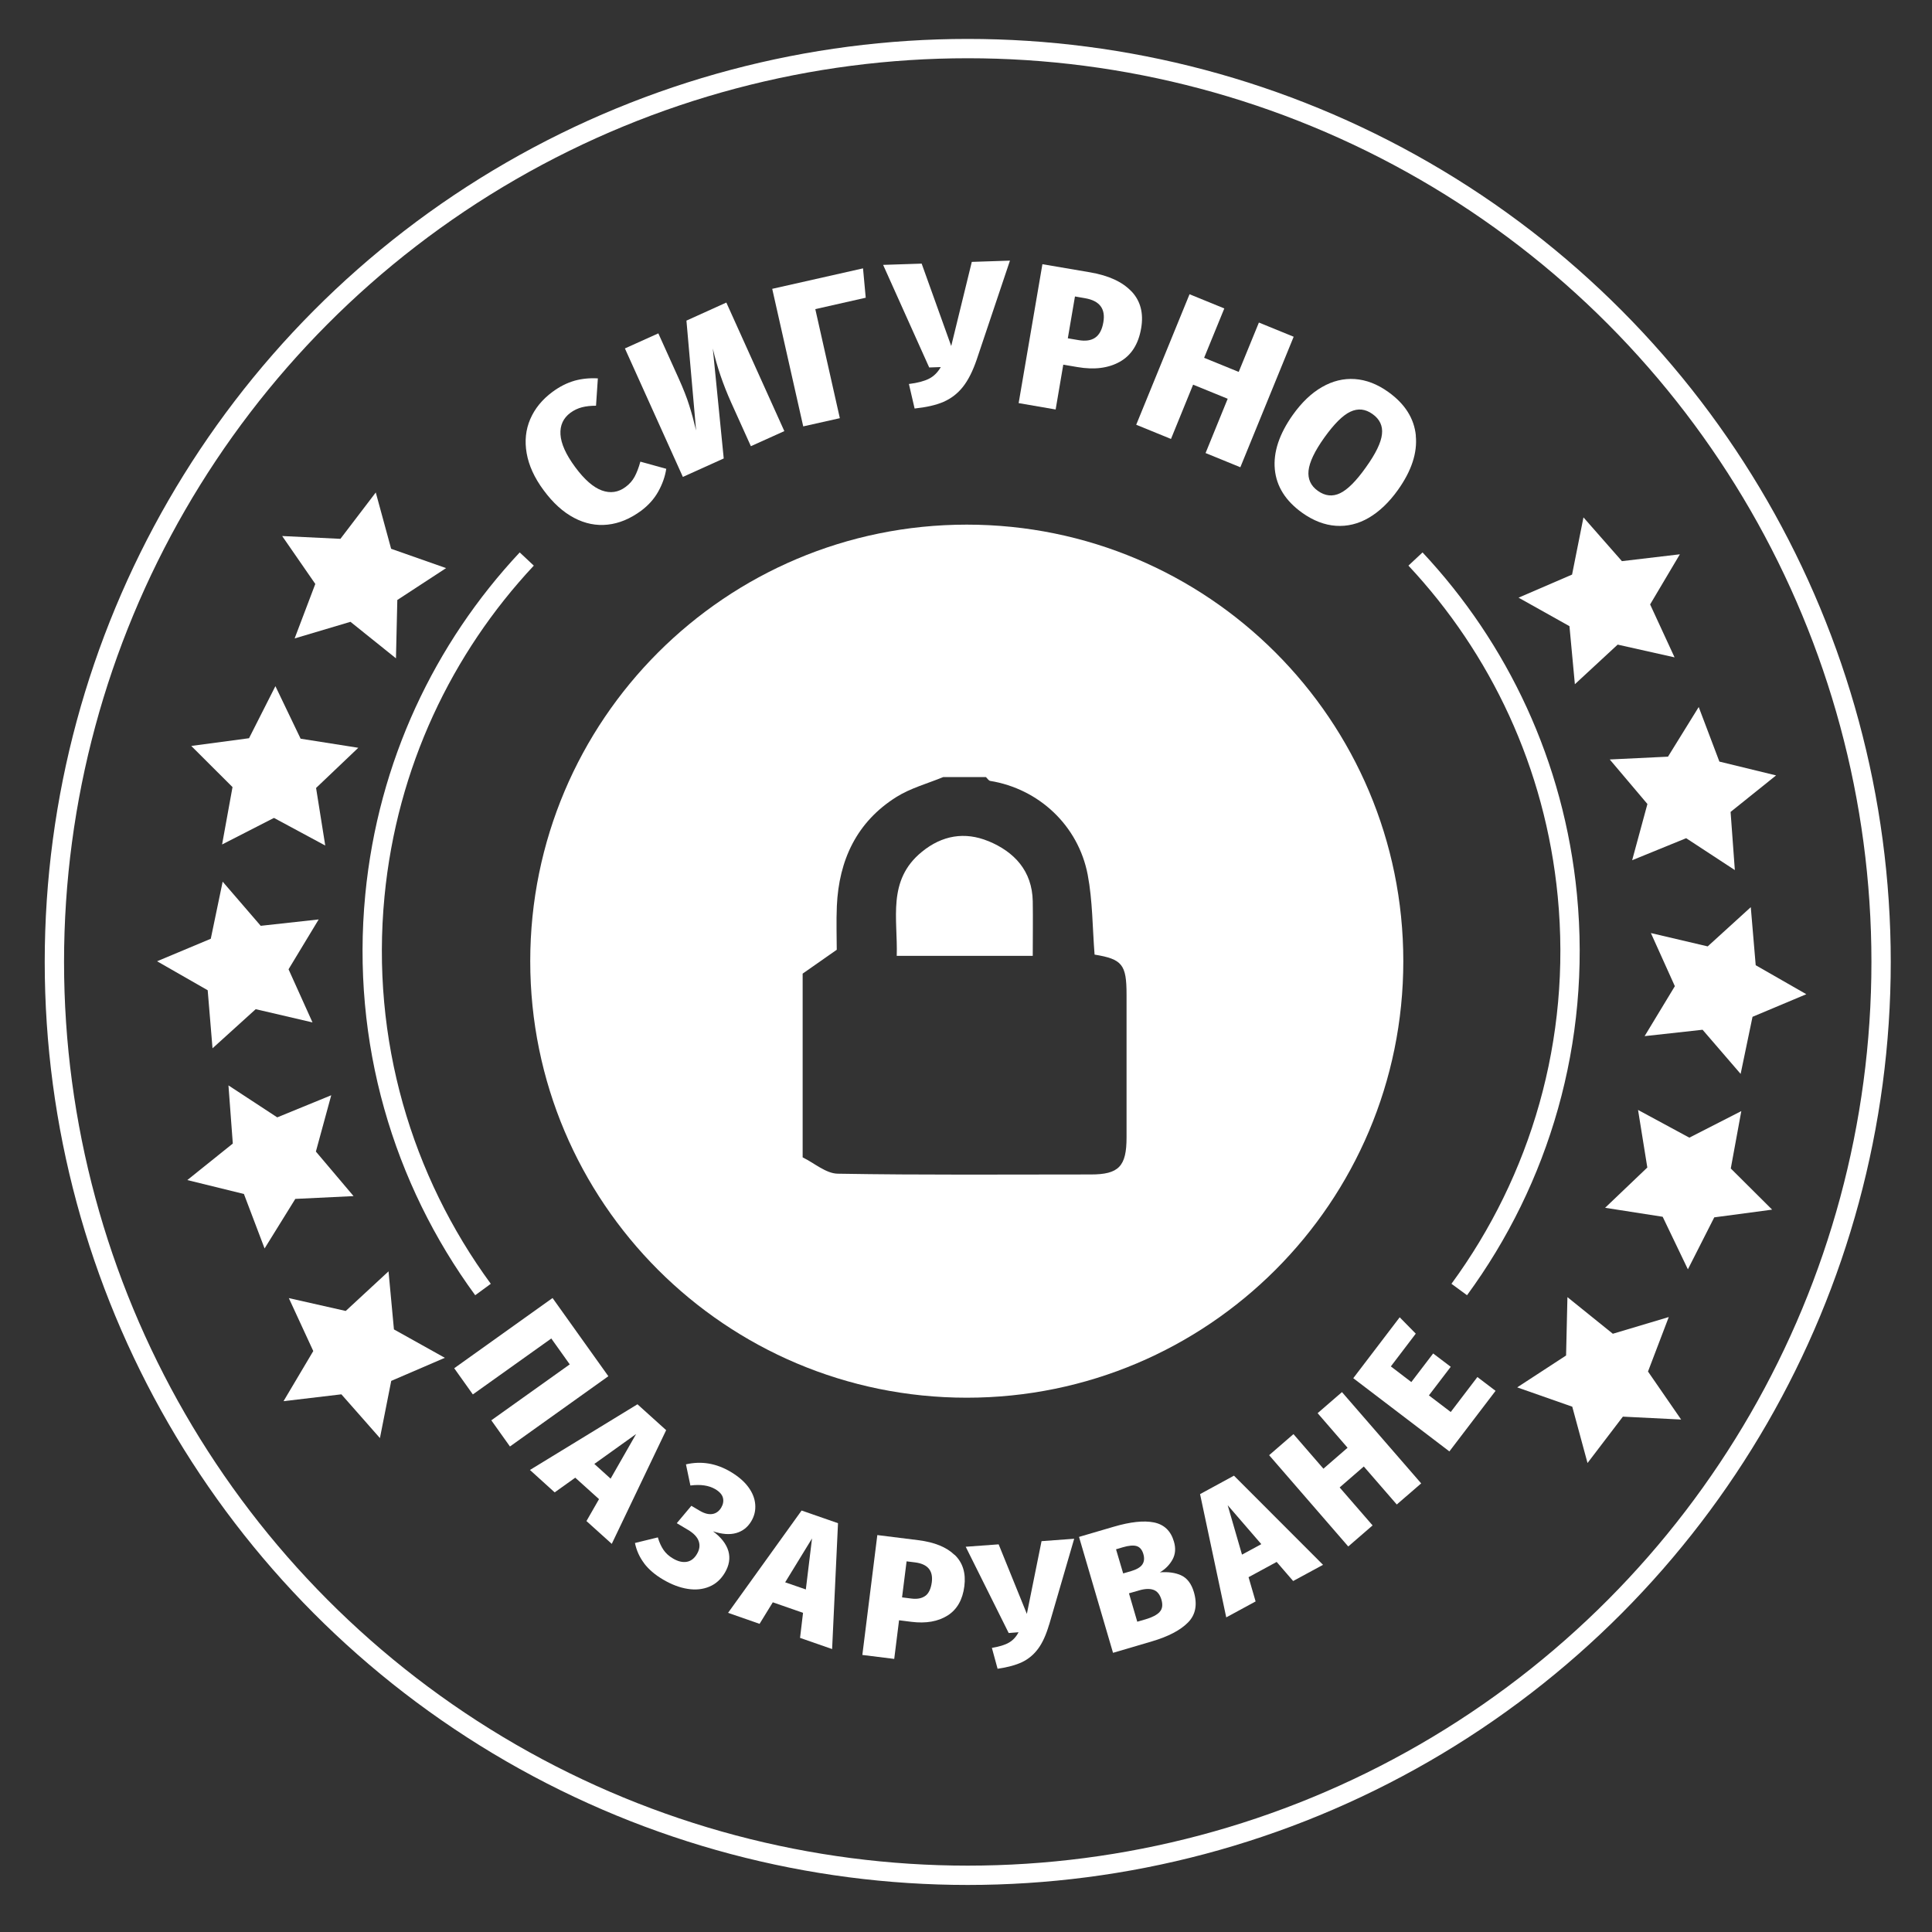 <?xml version="1.0" encoding="UTF-8"?>
<svg id="Layer_1" data-name="Layer 1" xmlns="http://www.w3.org/2000/svg" viewBox="0 0 200 200">
  <rect x="0" y="0" width="200" height="200" fill="#333333" stroke="none"/>
  <defs>
    <style>
      .cls-1 {
        fill: none;
        stroke: #fff;
        stroke-miterlimit: 10;
        stroke-width: 2px;
      }

      .cls-2 {
        fill: #fff;
        stroke-width: 0px;
      }
    </style>
  </defs>
  <g>
    <path class="cls-2" d="M59.48,39.41c.76-.21,1.57-.29,2.41-.24l-.19,2.83c-.54,0-1.02.05-1.45.16-.43.11-.83.3-1.2.57-.74.55-1.09,1.3-1.03,2.25.06.95.56,2.07,1.52,3.37.96,1.3,1.88,2.1,2.76,2.42s1.71.2,2.46-.36c.41-.3.72-.66.94-1.07s.42-.93.59-1.55l2.68.74c-.12.8-.4,1.59-.83,2.36-.43.77-1.03,1.43-1.78,1.99-1.12.82-2.26,1.3-3.45,1.43-1.18.13-2.34-.1-3.48-.7-1.14-.6-2.19-1.55-3.16-2.87-.95-1.28-1.53-2.56-1.75-3.82-.22-1.26-.1-2.44.37-3.53.47-1.09,1.23-2.03,2.3-2.82.74-.55,1.5-.93,2.26-1.15Z"/>
    <path class="cls-2" d="M81.19,44.63l-3.46,1.56-2.04-4.52c-.83-1.85-1.47-3.71-1.9-5.59l1.13,11.38-4.23,1.91-6-13.3,3.46-1.56,2.1,4.65c.48,1.07.85,2,1.09,2.78.25.78.49,1.66.72,2.62l-1-11.37,4.13-1.87,6,13.3Z"/>
    <path class="cls-2" d="M89.34,27.78l.28,3.04-5.22,1.18,2.54,11.29-3.79.85-3.21-14.24,9.4-2.12Z"/>
    <path class="cls-2" d="M101.11,37.22c-.41,1.2-.89,2.15-1.44,2.84-.55.69-1.22,1.2-2,1.54s-1.78.56-2.99.69l-.59-2.54c.91-.11,1.6-.3,2.09-.55.49-.25.89-.65,1.21-1.2l-1.2.04-4.77-10.62,3.99-.13,3.06,8.53,2.13-8.71,3.95-.13-3.44,10.24Z"/>
    <path class="cls-2" d="M117.14,30.17c.93.99,1.26,2.27.99,3.82-.28,1.63-1.01,2.78-2.19,3.45-1.18.67-2.65.86-4.4.56l-1.47-.25-.79,4.64-3.83-.66,2.46-14.38,4.93.84c1.93.33,3.36.99,4.29,1.98ZM113.38,34.95c.43-.3.71-.83.84-1.6.24-1.39-.39-2.22-1.9-2.48l-1.04-.18-.74,4.33,1.12.19c.72.12,1.29.04,1.72-.26Z"/>
    <path class="cls-2" d="M124.8,46.9l2.29-5.62-3.58-1.46-2.29,5.62-3.6-1.47,5.52-13.51,3.6,1.47-2.09,5.11,3.58,1.46,2.09-5.11,3.6,1.47-5.52,13.51-3.6-1.47Z"/>
    <path class="cls-2" d="M146.56,45.09c.18,1.78-.44,3.65-1.84,5.62-.92,1.29-1.93,2.25-3.02,2.89-1.1.64-2.24.91-3.41.83s-2.34-.53-3.48-1.34c-1.72-1.23-2.67-2.73-2.84-4.5-.17-1.77.45-3.65,1.86-5.64.92-1.29,1.92-2.25,3.02-2.88,1.09-.63,2.23-.91,3.4-.83,1.17.08,2.33.52,3.47,1.34,1.72,1.23,2.67,2.73,2.85,4.51ZM139.79,42.62c-.79.37-1.68,1.26-2.69,2.67-1.01,1.41-1.55,2.56-1.64,3.43s.23,1.57.96,2.09c.75.54,1.52.62,2.3.25.78-.37,1.68-1.27,2.69-2.7,1.01-1.41,1.56-2.55,1.65-3.41.1-.86-.23-1.56-.98-2.09-.74-.53-1.5-.61-2.29-.24Z"/>
  </g>
  <g>
    <path class="cls-2" d="M62.97,142.47l-10.18,7.27-1.93-2.71,8.12-5.79-1.91-2.68-8.12,5.79-1.93-2.71,10.18-7.27,5.78,8.1Z"/>
    <path class="cls-2" d="M60.71,157.46l1.3-2.27-2.46-2.22-2.13,1.52-2.56-2.32,11.13-6.8,2.97,2.68-5.63,11.77-2.62-2.36ZM61.53,151.55l1.68,1.52,2.64-4.62-4.33,3.1Z"/>
    <path class="cls-2" d="M66.68,161.83c-.47-.62-.79-1.32-.95-2.1l2.37-.58c.15.52.35.95.59,1.3.24.35.56.64.97.88.52.31.99.42,1.42.35s.79-.34,1.06-.8c.28-.46.34-.91.19-1.34-.15-.43-.52-.82-1.11-1.17l-1.16-.69,1.51-1.8.88.52c.48.28.91.39,1.29.33.38-.06.69-.28.92-.66.2-.34.26-.68.18-1.01-.08-.33-.34-.63-.79-.9-.66-.39-1.52-.52-2.58-.38l-.46-2.19c1.6-.37,3.14-.11,4.64.78.77.46,1.38.98,1.81,1.56.43.58.67,1.18.72,1.8.05.62-.08,1.2-.41,1.75-.37.62-.89,1.03-1.56,1.22s-1.47.13-2.4-.18c.84.62,1.37,1.3,1.59,2.04.21.73.09,1.49-.37,2.26-.4.67-.93,1.15-1.6,1.43-.67.28-1.42.36-2.24.23-.83-.13-1.67-.45-2.54-.96-.85-.5-1.5-1.06-1.97-1.68Z"/>
    <path class="cls-2" d="M82.82,169.56l.31-2.6-3.13-1.09-1.37,2.23-3.26-1.14,7.61-10.59,3.77,1.31-.61,13.03-3.33-1.16ZM81.28,163.8l2.14.74.64-5.28-2.78,4.54Z"/>
    <path class="cls-2" d="M98.83,160.96c.84.81,1.17,1.89,1,3.24-.18,1.41-.76,2.42-1.74,3.04-.99.62-2.23.84-3.75.65l-1.27-.16-.5,4-3.3-.41,1.55-12.41,4.25.53c1.67.21,2.92.72,3.75,1.53ZM95.8,165.2c.35-.27.57-.74.66-1.41.15-1.2-.42-1.88-1.72-2.05l-.89-.11-.47,3.73.96.12c.62.08,1.11-.02,1.46-.29Z"/>
    <path class="cls-2" d="M108.6,168.19c-.31,1.05-.68,1.87-1.13,2.48-.45.61-1,1.07-1.66,1.39-.66.31-1.5.54-2.54.69l-.59-2.16c.77-.13,1.36-.31,1.77-.55.41-.24.74-.59.99-1.07l-1.02.08-4.45-8.93,3.41-.25,2.92,7.2,1.52-7.53,3.38-.25-2.59,8.89Z"/>
    <path class="cls-2" d="M122.27,163.08c.62.28,1.06.86,1.32,1.73.38,1.3.18,2.35-.61,3.15s-2.03,1.45-3.72,1.95l-4.04,1.19-3.52-12,3.58-1.05c1.73-.51,3.12-.66,4.17-.45,1.05.21,1.75.87,2.07,1.97.21.7.16,1.32-.14,1.87-.3.54-.73.99-1.31,1.33.85-.07,1.59.03,2.21.31ZM115.53,160.38l.74,2.5.83-.24c.56-.17.95-.39,1.15-.68s.24-.66.1-1.12c-.13-.42-.36-.69-.69-.79s-.82-.06-1.45.13l-.67.2ZM120.04,166.87c.29-.3.35-.73.19-1.28-.16-.53-.43-.87-.82-1.01-.39-.14-.89-.12-1.5.06l-1.04.3.86,2.94.86-.25c.68-.2,1.16-.45,1.45-.75Z"/>
    <path class="cls-2" d="M133.87,163.67l-1.71-1.98-2.91,1.58.73,2.51-3.04,1.65-2.71-12.76,3.51-1.91,9.22,9.23-3.1,1.68ZM128.58,160.93l1.99-1.08-3.48-4.03,1.48,5.11Z"/>
    <path class="cls-2" d="M144.59,155.74l-3.41-3.93-2.5,2.17,3.41,3.93-2.52,2.18-8.19-9.45,2.52-2.18,3.1,3.58,2.5-2.17-3.1-3.58,2.52-2.18,8.2,9.45-2.52,2.18Z"/>
    <path class="cls-2" d="M144.89,136.36l1.67,1.7-2.58,3.39,2.12,1.62,2.26-2.96,1.82,1.38-2.26,2.96,2.26,1.72,2.76-3.62,1.88,1.43-4.78,6.27-9.95-7.58,4.81-6.31Z"/>
  </g>
  <circle class="cls-1" cx="100.18" cy="99.58" r="94.55"/>
  <g>
    <polygon class="cls-2" points="164.34 151.45 162.76 145.62 157.06 143.62 162.12 140.32 162.26 134.28 166.96 138.07 172.75 136.34 170.6 141.98 174.03 146.95 168 146.65 164.34 151.45"/>
    <polygon class="cls-2" points="163.03 70.83 162.47 64.82 157.2 61.87 162.74 59.48 163.92 53.56 167.9 58.09 173.9 57.38 170.82 62.57 173.35 68.05 167.46 66.73 163.03 70.83"/>
    <polygon class="cls-2" points="168.96 89.05 170.54 83.23 166.64 78.62 172.67 78.33 175.85 73.19 177.99 78.84 183.86 80.27 179.15 84.05 179.59 90.07 174.55 86.77 168.96 89.05"/>
    <polygon class="cls-2" points="174.73 131.4 172.12 125.96 166.16 125.03 170.53 120.86 169.57 114.9 174.88 117.77 180.26 115.02 179.17 120.96 183.45 125.22 177.46 126.02 174.73 131.4"/>
    <polygon class="cls-2" points="180.19 111.17 176.25 106.6 170.25 107.26 173.38 102.09 170.9 96.59 176.78 97.97 181.24 93.91 181.75 99.92 186.99 102.92 181.42 105.26 180.19 111.17"/>
  </g>
  <path class="cls-2" d="M100.08,54.31c-24.96,0-45.19,20.23-45.19,45.19s20.23,45.19,45.19,45.19,45.19-20.23,45.19-45.19-20.23-45.19-45.19-45.19ZM116.62,117.76c0,2.98-.81,3.82-3.69,3.82-8.74,0-17.48.07-26.21-.08-1.22-.02-2.42-1.1-3.63-1.69v-19.02c1.1-.77,2.21-1.54,3.53-2.47,0-1.28-.06-2.9.01-4.52.21-4.77,2.06-8.72,6.17-11.3,1.47-.92,3.22-1.39,4.85-2.06h4.41c.15.14.28.37.45.4,5,.81,9.11,4.59,10.09,9.72.51,2.69.49,5.49.71,8.26,2.86.47,3.31,1.02,3.31,4.14,0,4.93,0,9.86,0,14.79Z"/>
  <path class="cls-2" d="M102.3,87.07c-2.42-.99-4.77-.61-6.88,1.12-3.61,2.95-2.47,6.92-2.59,10.76h14.08c0-2.01.03-3.83,0-5.65-.06-3.15-1.91-5.12-4.6-6.23Z"/>
  <path class="cls-1" d="M146.53,57.87c8.64,9.23,14.41,21.27,15.72,34.82,1.46,15.11-2.87,29.45-11.19,40.8"/>
  <g>
    <polygon class="cls-2" points="38.9 50.98 40.49 56.81 46.18 58.81 41.13 62.11 40.99 68.15 36.28 64.37 30.5 66.09 32.64 60.45 29.21 55.49 35.24 55.78 38.9 50.98"/>
    <polygon class="cls-2" points="40.22 131.61 40.78 137.62 46.05 140.56 40.5 142.95 39.33 148.87 35.34 144.34 29.35 145.05 32.43 139.86 29.9 134.38 35.79 135.71 40.22 131.61"/>
    <polygon class="cls-2" points="34.29 113.38 32.7 119.21 36.6 123.82 30.57 124.11 27.39 129.24 25.25 123.6 19.39 122.16 24.1 118.38 23.65 112.36 28.7 115.67 34.29 113.38"/>
    <polygon class="cls-2" points="28.51 71.03 31.12 76.47 37.09 77.41 32.72 81.57 33.67 87.53 28.36 84.67 22.99 87.42 24.07 81.48 19.8 77.22 25.78 76.42 28.51 71.03"/>
    <polygon class="cls-2" points="23.05 91.27 26.99 95.84 32.99 95.18 29.87 100.34 32.35 105.84 26.47 104.47 22 108.52 21.5 102.51 16.26 99.51 21.82 97.18 23.05 91.27"/>
  </g>
  <path class="cls-1" d="M54.53,57.87c-8.64,9.23-14.41,21.27-15.72,34.82-1.46,15.11,2.87,29.45,11.19,40.8"/>
</svg>